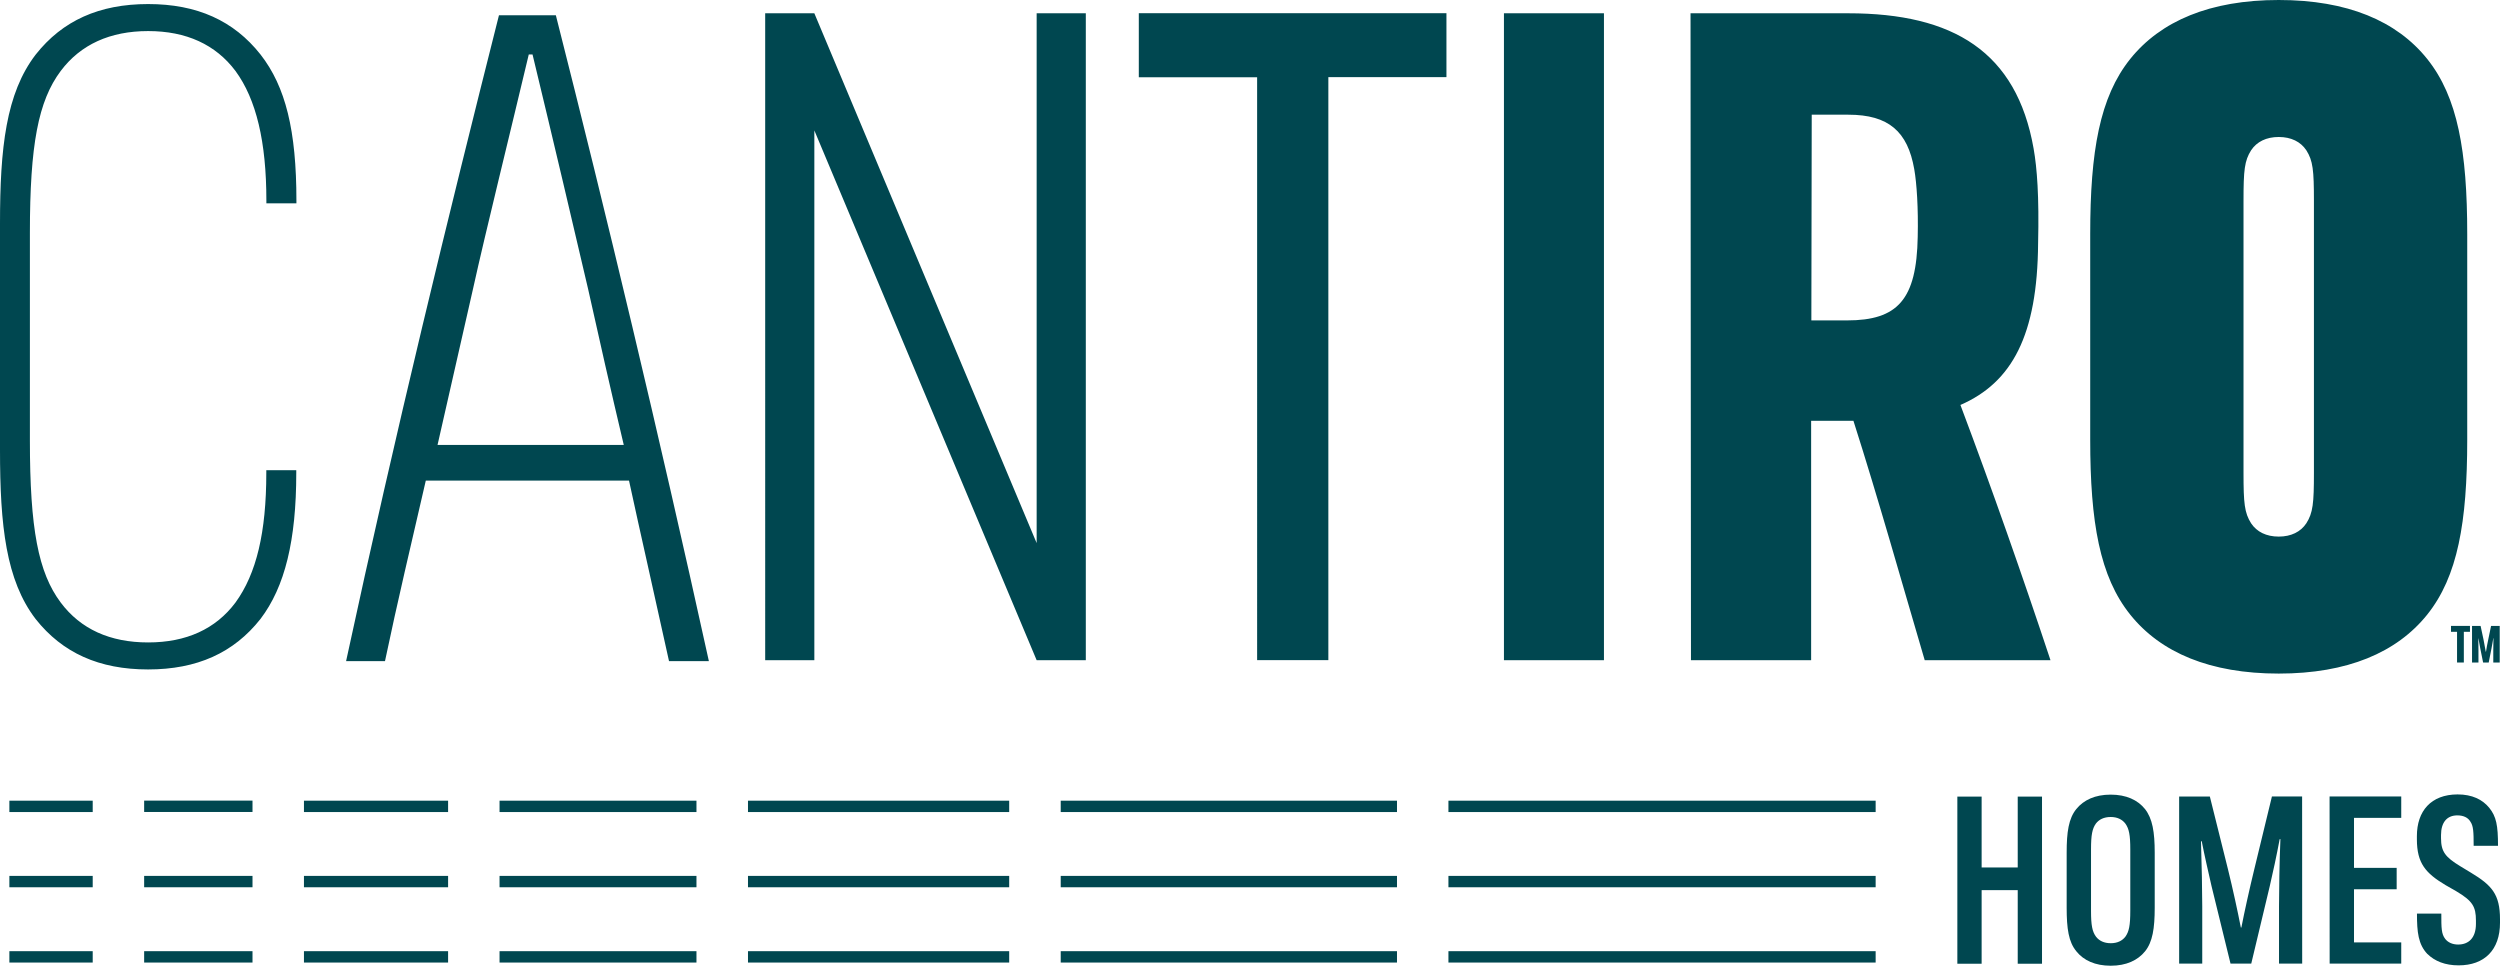 <?xml version="1.0" encoding="UTF-8"?><svg id="uuid-de9a84e2-cb95-45a5-93a8-5123f7d3ded1" xmlns="http://www.w3.org/2000/svg" viewBox="0 0 338.71 130.83"><defs><style>.uuid-1831d2a9-d10e-4288-a440-88dc36647973{fill:#004750;}</style></defs><path class="uuid-1831d2a9-d10e-4288-a440-88dc36647973" d="M328.85,7.99c-4.13-5.16-10.83-7.99-20.12-7.99s-15.99,2.84-20.12,7.99c-4.13,5.16-5.42,12.5-5.42,23.72v27.85c0,11.21,1.29,18.56,5.42,23.71,4.13,5.16,10.83,7.99,20.12,7.99s15.99-2.84,20.12-7.99c4.13-5.16,5.42-12.5,5.42-23.71v-27.85c0-11.21-1.29-18.56-5.42-23.72ZM313.5,64.07c0,4.12-.13,5.41-1.03,6.83-.77,1.16-2.06,1.8-3.74,1.8s-2.97-.64-3.74-1.8c-.9-1.42-1.03-2.71-1.03-6.83V27.19c0-4.12.13-5.41,1.03-6.83.77-1.16,2.06-1.8,3.74-1.8s2.97.64,3.74,1.8c.9,1.42,1.03,2.71,1.03,6.83v36.87ZM203.76,1.8h13.55v87.65h-13.55V1.8ZM36.09,27.54v-.35c0-7.99-1.37-13.74-4.19-17.58-2.69-3.58-6.67-5.4-11.83-5.4s-9.15,1.82-11.84,5.4c-3.05,4.07-4.18,10.02-4.18,21.96v28.1c0,11.95,1.13,17.9,4.18,21.97,2.69,3.59,6.67,5.4,11.84,5.4s9.15-1.82,11.83-5.4c2.85-3.92,4.18-9.51,4.18-17.59v-.35h4.06v.35c0,9.17-1.54,15.46-4.85,19.81-3.63,4.6-8.61,6.84-15.23,6.84s-11.6-2.24-15.23-6.83C.81,78.63,0,71.22,0,60.96v-30.67C0,20.04.81,12.63,4.84,7.39,8.47,2.79,13.45.55,20.07.55s11.6,2.24,15.23,6.84c3.4,4.36,4.86,10.29,4.86,19.81v.35h-4.06ZM195.97,1.79v8.66h-16v78.99h-9.65V10.47h-16.03V1.79h41.68ZM265.62,54.86c6.97-3.05,10.42-9.41,10.51-21.89.15-6.36-.14-10.18-.61-12.85-2.31-13.1-10.86-18.32-25.11-18.32h-21.37l.06,87.65h16.28v-32.44h5.73c3.41,10.68,6.51,21.75,9.66,32.44h17.04c-3.8-11.45-7.9-23.15-12.21-34.6ZM259.82,32.08c-.15,8.52-2.71,11.33-9.58,11.33h-4.83l.05-27.87h4.96c5.47,0,8.04,2.29,8.93,7.38.34,1.91.56,5.34.47,9.16ZM147.11,1.8v87.65h-6.66l-30.12-71.78v71.78h-6.66V1.8h6.66l30.12,71.78V1.8h6.66ZM75.32,2.07h-7.72c-6.82,27.02-14.02,56.48-20.71,87.5h5.27c1.67-7.98,3.6-16.08,5.53-24.46h27.53c1.56,7.22,3.36,15.07,5.42,24.46h5.4c-6.82-31.02-13.91-60.61-20.73-87.5ZM59.28,60.28l4.84-21.29c1.66-7.52,5.1-21.41,7.52-31.61h.51c2.8,11.6,5.74,24.09,7.52,31.74,1.53,6.88,3.06,13.64,4.84,21.16h-25.24Z"/><path class="uuid-1831d2a9-d10e-4288-a440-88dc36647973" d="M332.89,85.6h-.82v-.8h2.57v.8h-.83v4.16h-.92v-4.16Z"/><path class="uuid-1831d2a9-d10e-4288-a440-88dc36647973" d="M334.9,84.8h1.18l.4,1.87c.11.53.22,1.15.3,1.63h.03c.07-.48.19-1.09.3-1.62l.39-1.88h1.17v4.96h-.87v-1.64c0-.36,0-1.09.02-1.66h-.02c-.07.48-.17.97-.24,1.37l-.38,1.93h-.76l-.39-1.94-.24-1.32h-.02c.01.57.02,1.24.02,1.61v1.65h-.87v-4.96Z"/><path class="uuid-1831d2a9-d10e-4288-a440-88dc36647973" d="M276.66,107.93v22.64s-3.29,0-3.29,0v-9.97s-4.89,0-4.89,0v9.97s-3.29,0-3.29,0v-22.64s3.29,0,3.29,0v9.6s4.89,0,4.89,0v-9.6s3.29,0,3.29,0Z"/><path class="uuid-1831d2a9-d10e-4288-a440-88dc36647973" d="M281.32,128.89c-1.06-1.25-1.32-3.1-1.32-5.91v-7.46c0-2.77.26-4.62,1.31-5.91.99-1.22,2.54-1.95,4.65-1.95,2.11,0,3.66.72,4.65,1.95,1.02,1.29,1.32,3.13,1.32,5.91v7.46c0,2.8-.29,4.65-1.31,5.91-.99,1.22-2.54,1.95-4.65,1.95-2.11,0-3.66-.72-4.65-1.94ZM287.96,126.9c.49-.69.66-1.52.66-3.5v-8.32c0-1.98-.17-2.8-.67-3.5-.43-.56-1.09-.89-1.98-.89-.92,0-1.58.33-2.01.89-.49.69-.66,1.52-.66,3.5v8.32c0,1.98.17,2.81.67,3.5.43.56,1.09.89,2.01.89.89,0,1.55-.33,1.98-.89Z"/><path class="uuid-1831d2a9-d10e-4288-a440-88dc36647973" d="M295.24,107.92h4.16s2.45,9.83,2.45,9.83c.66,2.67,1.32,5.71,1.75,7.92h.07c.43-2.21,1.09-5.18,1.74-7.86l2.4-9.9h4.09s.01,22.64.01,22.64h-3.14s0-7.75,0-7.75c0-1.91.06-6.07.19-9.11h-.1c-.4,2.15-.92,4.56-1.35,6.4l-2.5,10.46h-2.81s-2.58-10.53-2.58-10.53c-.4-1.78-.93-4.03-1.32-6.04h-.1c.1,3.07.17,6.93.17,8.78v7.79s-3.13,0-3.13,0v-22.64Z"/><path class="uuid-1831d2a9-d10e-4288-a440-88dc36647973" d="M315.63,107.91h9.7s0,2.9,0,2.9h-6.4s0,6.77,0,6.77h5.78s0,2.9,0,2.9h-5.78s0,7.2,0,7.2h6.4s0,2.87,0,2.87h-9.7s-.01-22.64-.01-22.64Z"/><path class="uuid-1831d2a9-d10e-4288-a440-88dc36647973" d="M328.88,129.26c-1.25-1.32-1.42-2.97-1.42-5.48h3.3c0,1.95,0,2.74.53,3.43.36.46.96.76,1.75.76,1.39,0,2.41-.86,2.41-2.81v-.43c0-1.91-.46-2.67-2.68-3.99l-1.45-.83c-2.71-1.62-3.86-2.97-3.87-6.17v-.46c0-3.4,1.91-5.64,5.51-5.65,1.98,0,3.37.69,4.29,1.81.96,1.19,1.19,2.38,1.19,5.15h-3.3c0-1.88-.03-2.7-.46-3.3-.3-.5-.89-.82-1.75-.82-1.42,0-2.21.96-2.21,2.67v.43c0,1.82.6,2.57,2.61,3.79l1.42.86c2.84,1.71,3.96,2.93,3.96,6.33v.46c0,3.7-2.11,5.78-5.61,5.78-1.82,0-3.23-.56-4.23-1.55Z"/><path class="uuid-1831d2a9-d10e-4288-a440-88dc36647973" d="M12.56,108.48H1.27v1.54h11.29v-1.54ZM254.12,108.48h-57.88v1.54h57.88v-1.54ZM189.27,108.48h-45.56v1.54h45.56v-1.54ZM136.73,108.48h-35.39v1.54h35.39v-1.54ZM94.36,108.48h-26.68v1.54h26.68v-1.54ZM60.71,108.48h-19.53v1.54h19.53v-1.54ZM34.21,110.01h-14.68v-1.54h14.68v1.54Z"/><path class="uuid-1831d2a9-d10e-4288-a440-88dc36647973" d="M12.56,128.87H1.27v1.54h11.29v-1.54ZM254.12,128.87h-57.88v1.54h57.88v-1.54ZM189.27,128.87h-45.56v1.54h45.56v-1.54ZM136.73,128.87h-35.39v1.54h35.39v-1.54ZM94.36,128.87h-26.68v1.54h26.68v-1.54ZM60.71,128.87h-19.53v1.54h19.53v-1.54ZM34.21,130.41h-14.68v-1.54h14.68v1.54Z"/><path class="uuid-1831d2a9-d10e-4288-a440-88dc36647973" d="M12.56,118.67H1.27v1.54h11.29v-1.54ZM254.12,118.67h-57.88v1.54h57.88v-1.54ZM189.27,118.67h-45.56v1.54h45.56v-1.54ZM136.73,118.67h-35.39v1.54h35.39v-1.54ZM94.36,118.67h-26.68v1.54h26.68v-1.54ZM60.71,118.67h-19.53v1.54h19.53v-1.54ZM34.21,120.21h-14.68v-1.54h14.68v1.54Z"/></svg>